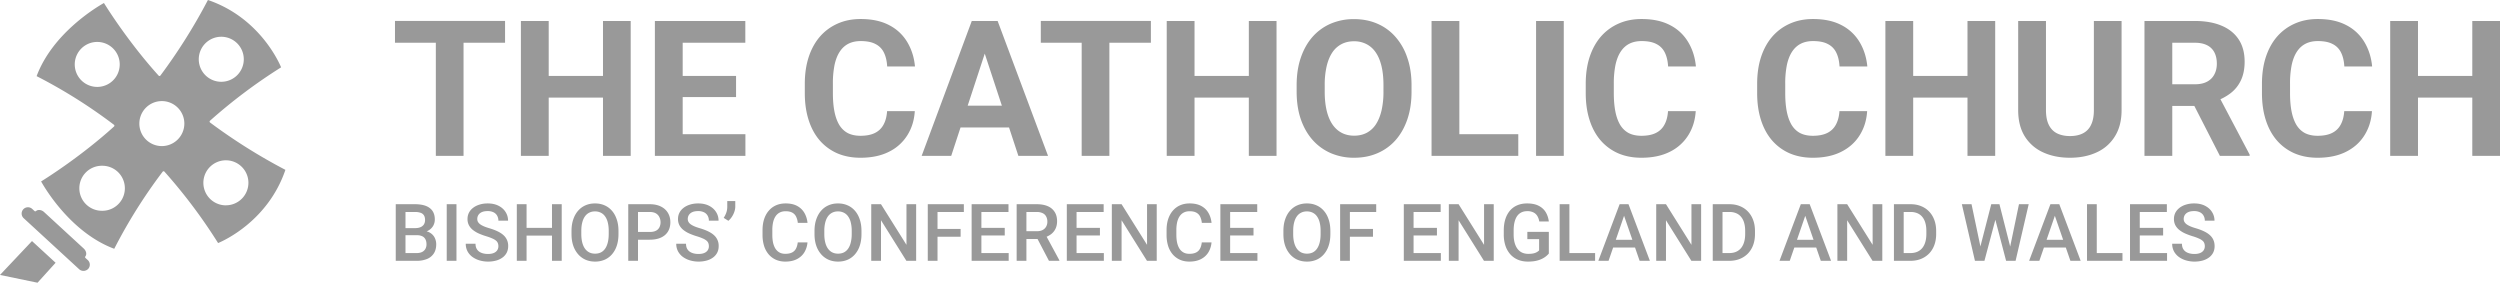 <svg xmlns="http://www.w3.org/2000/svg" width="218" height="25" viewBox="0 0 218 25" fill="none"><path fill="#999" d="M2.436 18.074a.548.548 0 0 0-.37.953l4.844 4.457a.567.567 0 0 0 .777-.034.544.544 0 0 0-.034-.773l-.2-.183a.1.1 0 0 1-.01-.136c.143-.18.081-.48-.142-.686L3.84 18.488c-.214-.199-.533-.236-.695-.085a.1.1 0 0 1-.135 0l-.2-.184a.548.548 0 0 0-.373-.146v.001ZM0 23.975l3.272.678 1.576-1.74L2.79 21.02 0 23.975ZM18.317 10.683a.1.1 0 0 1-.007-.154 46.655 46.655 0 0 1 6.203-4.658C24.267 5.285 22.526 1.5 18.132 0a49.176 49.176 0 0 1-4.145 6.589.099.099 0 0 1-.153.007C11.27 3.762 9.39.788 9.064.262 8.455.604 4.597 2.88 3.193 6.64a45.257 45.257 0 0 1 6.743 4.24.1.1 0 0 1 .04.074.1.1 0 0 1-.033.078c-2.842 2.576-5.83 4.463-6.358 4.79.342.61 2.617 4.469 6.377 5.872a45.236 45.236 0 0 1 4.223-6.723.1.1 0 0 1 .076-.039.103.103 0 0 1 .077.033 46.418 46.418 0 0 1 4.68 6.23c.585-.245 4.373-1.986 5.869-6.384a49.042 49.042 0 0 1-6.569-4.127ZM8.478 7.579a1.961 1.961 0 1 1 .002-3.922 1.961 1.961 0 0 1-.002 3.922Zm.451 10.8a1.963 1.963 0 1 1-.007-3.925 1.963 1.963 0 0 1 .007 3.926Zm5.186-5.64a1.962 1.962 0 1 1 1.96-1.963 1.966 1.966 0 0 1-1.96 1.963Zm5.136-9.533a1.963 1.963 0 1 1 0 3.925 1.963 1.963 0 0 1 0-3.925Zm.451 14.7a1.964 1.964 0 1 1 1.96-1.963 1.965 1.965 0 0 1-1.96 1.96v.003ZM216.271 6.62v1.89h-6.141V6.62h6.141Zm-5.422-4.791v11.764h-2.424V1.829h2.424Zm7.151 0v11.764h-2.416V1.829H218ZM204.418 9.69h2.416c-.049.792-.267 1.495-.655 2.11-.382.613-.918 1.093-1.608 1.438-.684.344-1.508.517-2.472.517-.754 0-1.43-.13-2.028-.388a4.31 4.31 0 0 1-1.535-1.131c-.42-.49-.741-1.083-.962-1.778-.221-.695-.331-1.473-.331-2.335v-.816c0-.862.113-1.64.339-2.335.232-.7.56-1.296.986-1.786.431-.49.945-.867 1.543-1.131s1.266-.396 2.004-.396c.98 0 1.807.178 2.481.533a3.89 3.89 0 0 1 1.575 1.47c.377.626.603 1.337.679 2.134h-2.424c-.027-.474-.121-.875-.283-1.204a1.604 1.604 0 0 0-.735-.751c-.323-.173-.754-.259-1.293-.259-.404 0-.757.075-1.058.226-.302.151-.555.38-.76.687-.205.307-.358.695-.46 1.164a8.044 8.044 0 0 0-.146 1.632v.832c0 .609.046 1.145.137 1.608.092.458.232.845.421 1.163.194.313.441.55.743.711.307.156.676.235 1.107.235.506 0 .924-.081 1.252-.243.329-.161.579-.401.752-.719.177-.318.282-.714.315-1.188ZM186.998 1.829h4.387c.9 0 1.673.134 2.319.404.652.27 1.153.668 1.503 1.196.35.527.525 1.177.525 1.947 0 .63-.108 1.171-.323 1.624a3.04 3.04 0 0 1-.897 1.123 4.66 4.66 0 0 1-1.349.711l-.768.404h-3.814l-.016-1.89h2.836c.426 0 .779-.076 1.059-.227.28-.15.49-.36.63-.63.145-.27.218-.582.218-.937 0-.378-.07-.703-.21-.978a1.419 1.419 0 0 0-.638-.63c-.286-.146-.644-.219-1.075-.219h-1.963v9.866h-2.424V1.829Zm6.577 11.764-2.683-5.244 2.561-.016 2.715 5.147v.113h-2.593ZM182.586 1.829h2.416v7.773c0 .905-.194 1.667-.582 2.286a3.586 3.586 0 0 1-1.592 1.398c-.673.312-1.448.469-2.327.469-.878 0-1.659-.157-2.343-.47a3.636 3.636 0 0 1-1.599-1.397c-.383-.62-.574-1.381-.574-2.286V1.829h2.424v7.773c0 .527.083.958.25 1.292.167.334.407.58.719.736.318.156.693.234 1.123.234.442 0 .817-.078 1.124-.234a1.55 1.55 0 0 0 .711-.736c.167-.334.25-.765.25-1.292V1.829ZM172.252 6.62v1.89h-6.141V6.62h6.141ZM166.83 1.83v11.764h-2.424V1.829h2.424Zm7.151 0v11.764h-2.416V1.829h2.416ZM160.399 9.69h2.416c-.049.792-.267 1.495-.655 2.11-.382.613-.918 1.093-1.608 1.438-.684.344-1.508.517-2.472.517-.754 0-1.43-.13-2.028-.388a4.31 4.31 0 0 1-1.535-1.131c-.42-.49-.741-1.083-.962-1.778-.221-.695-.331-1.473-.331-2.335v-.816c0-.862.113-1.64.339-2.335.232-.7.56-1.296.986-1.786.431-.49.945-.867 1.543-1.131s1.266-.396 2.004-.396c.98 0 1.807.178 2.481.533a3.89 3.89 0 0 1 1.575 1.47c.377.626.603 1.337.679 2.134h-2.424c-.027-.474-.121-.875-.283-1.204a1.604 1.604 0 0 0-.735-.751c-.323-.173-.754-.259-1.293-.259-.404 0-.757.075-1.058.226-.302.151-.555.38-.76.687-.205.307-.358.695-.46 1.164a8.044 8.044 0 0 0-.146 1.632v.832c0 .609.046 1.145.137 1.608.092.458.232.845.421 1.163.194.313.441.55.743.711.307.156.676.235 1.107.235.506 0 .924-.081 1.252-.243.329-.161.579-.401.752-.719.177-.318.283-.714.315-1.188ZM145.451 9.69h2.416c-.048.792-.267 1.495-.654 2.11a3.909 3.909 0 0 1-1.608 1.438c-.684.344-1.509.517-2.473.517-.754 0-1.43-.13-2.028-.388a4.318 4.318 0 0 1-1.535-1.131c-.42-.49-.741-1.083-.961-1.778-.221-.695-.332-1.473-.332-2.335v-.816c0-.862.113-1.64.34-2.335.231-.7.56-1.296.985-1.786.431-.49.946-.867 1.544-1.131.597-.264 1.265-.396 2.003-.396.981 0 1.808.178 2.481.533a3.878 3.878 0 0 1 1.575 1.47c.378.626.604 1.337.679 2.134h-2.424c-.027-.474-.121-.875-.283-1.204a1.6 1.6 0 0 0-.735-.751c-.323-.173-.754-.259-1.293-.259-.404 0-.756.075-1.058.226-.302.151-.555.38-.76.687-.204.307-.358.695-.46 1.164a8.044 8.044 0 0 0-.146 1.632v.832c0 .609.046 1.145.138 1.608.091.458.231.845.42 1.163.194.313.442.55.743.711.307.156.676.235 1.107.235.507 0 .924-.081 1.253-.243.328-.161.579-.401.751-.719.178-.318.283-.714.315-1.188ZM136.361 1.829v11.764h-2.416V1.829h2.416ZM132.394 11.702v1.891h-5.922v-1.89h5.922Zm-5.139-9.873v11.764h-2.424V1.829h2.424ZM123.086 7.436v.558c0 .894-.121 1.696-.363 2.407-.243.712-.585 1.317-1.027 1.818a4.441 4.441 0 0 1-1.583 1.14c-.609.264-1.285.396-2.028.396a5.083 5.083 0 0 1-2.028-.396 4.543 4.543 0 0 1-1.584-1.14c-.447-.5-.794-1.106-1.042-1.818-.243-.71-.364-1.513-.364-2.407v-.558c0-.9.121-1.702.364-2.408.242-.71.584-1.317 1.026-1.818a4.497 4.497 0 0 1 1.584-1.147 5.082 5.082 0 0 1 2.028-.396c.743 0 1.419.132 2.028.396a4.397 4.397 0 0 1 1.583 1.147 5.218 5.218 0 0 1 1.034 1.818c.248.706.372 1.509.372 2.408Zm-2.448.558V7.42c0-.625-.057-1.174-.17-1.648-.113-.474-.28-.873-.501-1.196a2.155 2.155 0 0 0-.808-.727 2.306 2.306 0 0 0-1.09-.25c-.41 0-.773.083-1.091.25a2.18 2.18 0 0 0-.8.727c-.216.323-.38.722-.493 1.196a7.153 7.153 0 0 0-.17 1.648v.574c0 .62.057 1.169.17 1.648.113.474.28.875.501 1.204.221.323.49.568.808.735.318.167.681.25 1.091.25.409 0 .773-.083 1.091-.25a2.17 2.17 0 0 0 .799-.735c.216-.329.38-.73.493-1.204a7.22 7.22 0 0 0 .17-1.648ZM109.585 6.62v1.89h-6.141V6.62h6.141Zm-5.422-4.791v11.764h-2.424V1.829h2.424Zm7.151 0v11.764h-2.416V1.829h2.416ZM96.738 1.829v11.764h-2.416V1.829h2.416Zm3.62 0v1.899h-9.6v-1.9h9.6ZM86.145 3.84l-3.2 9.753h-2.577l4.371-11.764h1.64l-.234 2.012Zm2.658 9.753-3.207-9.752-.259-2.012h1.656l4.396 11.764h-2.586Zm-.145-4.38v1.9h-6.213v-1.9h6.213ZM77.354 9.69h2.416c-.048.792-.266 1.495-.654 2.11a3.902 3.902 0 0 1-1.608 1.438c-.684.344-1.508.517-2.473.517-.754 0-1.43-.13-2.028-.388a4.315 4.315 0 0 1-1.535-1.131c-.42-.49-.74-1.083-.961-1.778-.221-.695-.332-1.473-.332-2.335v-.816c0-.862.114-1.64.34-2.335.231-.7.56-1.296.985-1.786.431-.49.946-.867 1.544-1.131.598-.264 1.266-.396 2.004-.396.98 0 1.807.178 2.48.533a3.886 3.886 0 0 1 1.576 1.47c.377.626.603 1.337.678 2.134h-2.424c-.027-.474-.12-.875-.282-1.204a1.604 1.604 0 0 0-.736-.751c-.323-.173-.754-.259-1.292-.259-.405 0-.757.075-1.059.226-.302.151-.555.38-.76.687-.204.307-.358.695-.46 1.164a8.055 8.055 0 0 0-.145 1.632v.832c0 .609.045 1.145.137 1.608.091.458.232.845.42 1.163.194.313.442.55.743.711.308.156.676.235 1.107.235.507 0 .924-.081 1.253-.243.328-.161.579-.401.751-.719.178-.318.283-.714.315-1.188ZM65 11.702v1.891h-6.262v-1.89H65ZM59.53 1.83v11.764h-2.424V1.829h2.424Zm4.654 4.791v1.842h-5.446V6.62h5.446Zm.808-4.791v1.899h-6.254v-1.9h6.254ZM53.268 6.62v1.89h-6.14V6.62h6.14ZM47.847 1.83v11.764h-2.424V1.829h2.424Zm7.15 0v11.764h-2.416V1.829h2.416ZM40.421 1.829v11.764h-2.416V1.829h2.416Zm3.62 0v1.899h-9.599v-1.9h9.6ZM192.26 21.472a.718.718 0 0 0-.048-.272.524.524 0 0 0-.159-.217 1.317 1.317 0 0 0-.325-.19 4.366 4.366 0 0 0-.529-.193 5.88 5.88 0 0 1-.651-.24 2.476 2.476 0 0 1-.516-.312 1.327 1.327 0 0 1-.342-.41 1.153 1.153 0 0 1-.122-.54c0-.2.042-.384.125-.549.086-.165.207-.307.363-.427.158-.122.345-.216.56-.281a2.35 2.35 0 0 1 .711-.102c.367 0 .682.068.946.203.267.136.472.318.614.546.145.228.217.48.217.756h-.844a.862.862 0 0 0-.105-.43.714.714 0 0 0-.312-.299 1.126 1.126 0 0 0-.526-.108c-.201 0-.368.03-.501.091a.67.67 0 0 0-.299.248.652.652 0 0 0-.098.352c0 .093.021.178.064.255a.714.714 0 0 0 .197.21c.088.063.199.123.332.18.134.056.291.11.471.162.274.082.512.172.716.271.203.098.373.209.508.333.136.124.238.265.305.424.068.155.102.333.102.532 0 .208-.042.395-.125.563a1.22 1.22 0 0 1-.36.423 1.712 1.712 0 0 1-.556.268 2.62 2.62 0 0 1-.718.092c-.238 0-.472-.032-.702-.095a2.08 2.08 0 0 1-.624-.288 1.489 1.489 0 0 1-.448-.489 1.387 1.387 0 0 1-.166-.688h.851c0 .16.027.297.082.41a.746.746 0 0 0 .234.278c.099.07.214.122.345.156.134.034.276.051.428.051.199 0 .365-.028.498-.085a.656.656 0 0 0 .305-.237.62.62 0 0 0 .102-.352ZM188.968 22.068v.675h-2.621v-.675h2.621Zm-2.38-4.261v4.936h-.851v-4.936h.851Zm2.037 2.061v.665h-2.278v-.665h2.278Zm.326-2.061v.678h-2.604v-.678h2.604ZM185.079 22.068v.675h-2.478v-.675h2.478Zm-2.241-4.261v4.936h-.851v-4.936h.851ZM179.305 18.464l-1.474 4.279h-.892l1.858-4.936h.569l-.061.657Zm1.234 4.279-1.478-4.279-.064-.657h.573l1.865 4.936h-.896Zm-.071-1.83v.674h-2.685v-.675h2.685ZM172.654 21.634l.983-3.827h.515l-.058.986-1.051 3.95h-.535l.146-1.109Zm-.736-3.827.797 3.797.071 1.139h-.57l-1.142-4.936h.844Zm3.35 3.787.786-3.787h.848l-1.143 4.936h-.569l.078-1.15Zm-.916-3.787.973 3.838.143 1.098h-.536l-1.034-3.95-.054-.986h.508ZM166.585 22.743h-1.054l.006-.675h1.048c.305 0 .56-.066.766-.2.208-.133.364-.324.468-.573.106-.248.159-.544.159-.888v-.268c0-.267-.03-.503-.091-.708a1.387 1.387 0 0 0-.265-.52 1.102 1.102 0 0 0-.427-.318 1.448 1.448 0 0 0-.58-.108h-1.105v-.678h1.105c.328 0 .628.055.899.166.271.108.505.265.702.471.199.206.351.452.457.74.107.286.16.607.16.962v.261c0 .355-.053.676-.16.963a2.088 2.088 0 0 1-.457.739 2.06 2.06 0 0 1-.712.471c-.274.109-.58.163-.919.163Zm-.583-4.936v4.936h-.851v-4.936h.851ZM164.137 17.807v4.936h-.851l-2.214-3.536v3.536h-.851v-4.936h.851l2.221 3.543v-3.543h.844ZM157.54 18.464l-1.475 4.279h-.892l1.858-4.936h.57l-.061.657Zm1.234 4.279-1.479-4.279-.064-.657h.573l1.865 4.936h-.895Zm-.072-1.83v.674h-2.685v-.675h2.685ZM150.786 22.743h-1.054l.006-.675h1.048c.305 0 .561-.066.766-.2.208-.133.364-.324.468-.573.106-.248.159-.544.159-.888v-.268c0-.267-.03-.503-.091-.708a1.387 1.387 0 0 0-.265-.52 1.102 1.102 0 0 0-.427-.318 1.446 1.446 0 0 0-.579-.108h-1.106v-.678h1.106c.327 0 .627.055.898.166.271.108.505.265.702.471.199.206.351.452.457.74.107.286.16.607.16.962v.261c0 .355-.053.676-.16.963a2.088 2.088 0 0 1-.457.739 2.05 2.05 0 0 1-.712.471c-.274.109-.58.163-.919.163Zm-.583-4.936v4.936h-.851v-4.936h.851ZM148.338 17.807v4.936h-.851l-2.214-3.536v3.536h-.851v-4.936h.851l2.221 3.543v-3.543h.844ZM141.741 18.464l-1.475 4.279h-.892l1.858-4.936h.57l-.061.657Zm1.234 4.279-1.478-4.279-.065-.657h.573l1.865 4.936h-.895Zm-.071-1.83v.674h-2.686v-.675h2.686ZM139.093 22.068v.675h-2.478v-.675h2.478Zm-2.241-4.261v4.936h-.851v-4.936h.851ZM135.058 20.22v1.886c-.07.092-.179.194-.328.305a2.062 2.062 0 0 1-.587.281c-.244.08-.548.119-.912.119-.31 0-.593-.052-.851-.156a1.865 1.865 0 0 1-.668-.465 2.121 2.121 0 0 1-.43-.742 3.052 3.052 0 0 1-.153-1.004v-.342c0-.373.046-.705.139-.997.095-.294.231-.542.407-.746.176-.203.389-.357.637-.46.251-.107.535-.16.851-.16.405 0 .739.068 1.004.203.266.134.472.319.617.556.144.238.236.509.274.814h-.834a1.311 1.311 0 0 0-.159-.461.812.812 0 0 0-.332-.319 1.142 1.142 0 0 0-.556-.119c-.197 0-.37.038-.519.112a.986.986 0 0 0-.373.33c-.097.144-.171.32-.22.528-.05.208-.075.445-.075.712v.35c0 .27.028.511.085.721.059.21.142.388.251.533.111.144.245.254.403.329.158.072.337.108.536.108.194 0 .354-.016.478-.047a.956.956 0 0 0 .468-.254v-.98h-1.027v-.634h1.874ZM130.254 17.807v4.936h-.851l-2.214-3.536v3.536h-.85v-4.936h.85l2.221 3.543v-3.543h.844ZM125.643 22.068v.675h-2.62v-.675h2.62Zm-2.38-4.261v4.936h-.851v-4.936h.851Zm2.038 2.061v.665h-2.278v-.665h2.278Zm.325-2.061v.678h-2.603v-.678h2.603ZM117.71 17.807v4.936h-.851v-4.936h.851Zm2.014 2.16v.674h-2.231v-.675h2.231Zm.281-2.16v.678h-2.512v-.678h2.512ZM116.008 20.14v.27c0 .373-.048.708-.146 1.004a2.159 2.159 0 0 1-.417.756 1.787 1.787 0 0 1-.644.478 2.082 2.082 0 0 1-.834.163c-.303 0-.58-.055-.83-.163a1.863 1.863 0 0 1-.648-.478 2.225 2.225 0 0 1-.427-.756c-.1-.296-.149-.63-.149-1.004v-.27c0-.374.049-.707.149-1 .099-.297.239-.549.42-.757.183-.21.399-.37.648-.478.251-.11.528-.166.83-.166.306 0 .584.055.834.166.251.108.467.268.648.478.181.208.32.46.417.756.099.294.149.627.149 1Zm-.851.27v-.278c0-.275-.027-.518-.081-.729a1.497 1.497 0 0 0-.234-.532.98.98 0 0 0-.376-.325 1.119 1.119 0 0 0-.506-.112c-.187 0-.354.037-.501.112-.147.072-.273.18-.377.325-.101.143-.179.32-.234.533-.054.21-.081.453-.081.728v.278c0 .276.027.52.081.733.055.212.134.392.238.539.106.145.233.254.379.329.147.072.315.108.502.108.19 0 .358-.036.505-.108.147-.075.272-.184.373-.33.102-.146.179-.326.231-.538.054-.213.081-.457.081-.733ZM109.648 22.068v.675h-2.621v-.675h2.621Zm-2.38-4.261v4.936h-.851v-4.936h.851Zm2.038 2.061v.665h-2.279v-.665h2.279Zm.325-2.061v.678h-2.604v-.678h2.604ZM104.796 21.136h.848a1.963 1.963 0 0 1-.271.864c-.154.251-.37.45-.648.594-.278.144-.616.217-1.013.217-.306 0-.58-.055-.824-.163a1.811 1.811 0 0 1-.628-.468 2.123 2.123 0 0 1-.4-.735 3.21 3.21 0 0 1-.135-.963v-.41c0-.355.046-.676.139-.963.095-.288.23-.533.407-.736a1.75 1.75 0 0 1 .634-.471c.248-.109.527-.163.837-.163.393 0 .726.072.997.217.271.145.481.345.63.6.152.255.244.548.278.878h-.847a1.595 1.595 0 0 0-.149-.546.772.772 0 0 0-.333-.346c-.147-.081-.339-.122-.576-.122-.194 0-.364.036-.509.109a.961.961 0 0 0-.362.319c-.097.14-.171.313-.221.518a3.116 3.116 0 0 0-.071.699v.417c0 .248.022.474.065.678.045.2.113.374.203.518a.98.98 0 0 0 .353.336c.142.08.313.119.512.119.241 0 .437-.039.586-.116a.766.766 0 0 0 .342-.335c.08-.15.132-.331.156-.546ZM100.867 17.807v4.936h-.851l-2.214-3.536v3.536h-.85v-4.936h.85l2.221 3.543v-3.543h.844ZM96.256 22.068v.675h-2.62v-.675h2.62Zm-2.38-4.261v4.936h-.85v-4.936h.85Zm2.038 2.061v.665h-2.279v-.665h2.279Zm.325-2.061v.678h-2.604v-.678h2.604ZM88.652 17.807h1.746c.375 0 .695.056.96.17a1.3 1.3 0 0 1 .606.501c.142.22.214.49.214.814 0 .246-.046.463-.136.65-.09.188-.218.346-.383.475a1.852 1.852 0 0 1-.59.295l-.258.126h-1.57l-.006-.675h1.176c.204 0 .373-.036.509-.108a.726.726 0 0 0 .305-.296.867.867 0 0 0 .105-.427.934.934 0 0 0-.102-.447.656.656 0 0 0-.305-.295 1.157 1.157 0 0 0-.525-.105h-.895v4.258h-.851v-4.936Zm2.817 4.936-1.16-2.217.892-.004 1.177 2.177v.044h-.909ZM87.957 22.068v.675h-2.621v-.675h2.62Zm-2.38-4.261v4.936h-.851v-4.936h.85Zm2.037 2.061v.665h-2.278v-.665h2.278Zm.326-2.061v.678h-2.604v-.678h2.604ZM81.752 17.807v4.936h-.85v-4.936h.85Zm2.014 2.16v.674h-2.23v-.675h2.23Zm.282-2.16v.678h-2.513v-.678h2.513ZM79.888 17.807v4.936h-.851l-2.214-3.536v3.536h-.851v-4.936h.85l2.222 3.543v-3.543h.844ZM75.121 20.14v.27c0 .373-.049.708-.146 1.004a2.165 2.165 0 0 1-.417.756 1.794 1.794 0 0 1-.644.478c-.25.108-.529.163-.834.163-.303 0-.58-.055-.83-.163a1.865 1.865 0 0 1-.648-.478 2.219 2.219 0 0 1-.427-.756c-.1-.296-.15-.63-.15-1.004v-.27c0-.374.05-.707.15-1 .1-.297.24-.549.42-.757.183-.21.399-.37.648-.478.25-.11.527-.166.83-.166.305 0 .583.055.834.166.251.108.467.268.648.478.18.208.32.46.417.756.1.294.149.627.149 1Zm-.851.27v-.278a2.93 2.93 0 0 0-.081-.729 1.497 1.497 0 0 0-.234-.532.978.978 0 0 0-.377-.325 1.114 1.114 0 0 0-.505-.112c-.187 0-.355.037-.502.112-.147.072-.272.18-.376.325-.102.143-.18.32-.234.533a2.93 2.93 0 0 0-.081.728v.278c0 .276.027.52.081.733.054.212.133.392.237.539.107.145.233.254.38.329.147.072.314.108.502.108.19 0 .358-.036.505-.108.147-.075.271-.184.373-.33.102-.146.179-.326.23-.538a2.97 2.97 0 0 0 .082-.733ZM69.564 21.136h.848a1.956 1.956 0 0 1-.271.864c-.154.251-.37.45-.648.594-.278.144-.616.217-1.014.217-.305 0-.58-.055-.823-.163a1.807 1.807 0 0 1-.628-.468 2.117 2.117 0 0 1-.4-.735 3.198 3.198 0 0 1-.135-.963v-.41c0-.355.046-.676.139-.963.094-.288.23-.533.406-.736.177-.206.388-.363.634-.471.25-.109.528-.163.838-.163.393 0 .725.072.997.217.27.145.481.345.63.6.152.255.244.548.278.878h-.847a1.568 1.568 0 0 0-.15-.546.77.77 0 0 0-.332-.346c-.147-.081-.339-.122-.576-.122-.195 0-.364.036-.509.109a.96.96 0 0 0-.363.319c-.097.14-.17.313-.22.518a3.087 3.087 0 0 0-.071.699v.417c0 .248.021.474.064.678.046.2.113.374.204.518.093.145.21.257.352.336.143.08.313.119.512.119.242 0 .438-.039.587-.116a.77.77 0 0 0 .342-.335c.08-.15.131-.331.156-.546ZM64.116 17.535v.479c0 .142-.026.29-.078.444-.05.151-.12.297-.21.437-.09.138-.195.258-.312.36l-.41-.258c.092-.14.167-.288.224-.445.058-.158.088-.335.088-.532v-.485h.698ZM61.814 21.472a.727.727 0 0 0-.047-.272.53.53 0 0 0-.16-.217 1.315 1.315 0 0 0-.325-.19 4.314 4.314 0 0 0-.53-.193 5.866 5.866 0 0 1-.65-.24 2.478 2.478 0 0 1-.515-.312 1.336 1.336 0 0 1-.343-.41 1.149 1.149 0 0 1-.122-.54c0-.2.042-.384.126-.549.085-.165.206-.307.362-.427.159-.122.345-.216.56-.281.214-.068.452-.102.712-.102.366 0 .681.068.946.203.266.136.47.318.613.546.145.228.217.48.217.756h-.844a.862.862 0 0 0-.105-.43.712.712 0 0 0-.312-.299 1.125 1.125 0 0 0-.526-.108c-.2 0-.368.03-.501.091a.669.669 0 0 0-.299.248.648.648 0 0 0-.098.352c0 .093.022.178.064.255a.71.71 0 0 0 .197.21c.088.063.199.123.332.18.134.056.29.11.472.162.273.082.512.172.715.271.203.098.373.209.508.333a1.227 1.227 0 0 1 .407.956c0 .208-.041.395-.125.563a1.215 1.215 0 0 1-.36.423 1.72 1.72 0 0 1-.556.268 2.628 2.628 0 0 1-.718.092c-.238 0-.471-.032-.702-.095a2.072 2.072 0 0 1-.624-.288 1.49 1.49 0 0 1-.447-.489 1.38 1.38 0 0 1-.167-.688h.852c0 .16.027.297.08.41a.756.756 0 0 0 .235.278c.1.07.214.122.346.156.133.034.275.051.427.051.199 0 .365-.028.498-.085a.657.657 0 0 0 .305-.237.62.62 0 0 0 .102-.352ZM56.657 20.902h-1.285v-.675h1.285c.224 0 .405-.036.543-.108a.677.677 0 0 0 .301-.299.957.957 0 0 0 .099-.44.991.991 0 0 0-.099-.438.75.75 0 0 0-.301-.332c-.138-.084-.319-.125-.543-.125h-1.024v4.258h-.85v-4.936h1.874c.382 0 .707.068.973.203.27.133.474.319.614.556.14.235.21.504.21.807 0 .319-.07.592-.21.82-.14.229-.345.404-.614.526-.266.122-.59.183-.973.183ZM53.931 20.14v.27c0 .373-.048.708-.145 1.004a2.165 2.165 0 0 1-.417.756 1.793 1.793 0 0 1-.645.478 2.08 2.08 0 0 1-.833.163c-.303 0-.58-.055-.831-.163a1.865 1.865 0 0 1-.648-.478 2.219 2.219 0 0 1-.427-.756c-.1-.296-.149-.63-.149-1.004v-.27c0-.374.05-.707.15-1 .099-.297.239-.549.42-.757.183-.21.398-.37.647-.478.251-.11.528-.166.83-.166.306 0 .584.055.835.166.25.108.466.268.647.478.181.208.32.46.417.756.1.294.15.627.15 1Zm-.85.27v-.278c0-.275-.028-.518-.082-.729a1.497 1.497 0 0 0-.234-.532.978.978 0 0 0-.376-.325 1.114 1.114 0 0 0-.505-.112c-.188 0-.355.037-.502.112-.147.072-.272.18-.376.325-.102.143-.18.32-.234.533-.054.21-.082.453-.082.728v.278c0 .276.028.52.082.733.054.212.133.392.237.539.106.145.233.254.38.329.147.072.314.108.502.108.19 0 .358-.036.505-.108.147-.075.27-.184.373-.33.101-.146.178-.326.23-.538.054-.213.081-.457.081-.733ZM48.327 19.868v.675h-2.62v-.675h2.62Zm-2.41-2.061v4.936h-.851v-4.936h.85Zm3.065 0v4.936h-.848v-4.936h.848ZM43.459 21.472a.725.725 0 0 0-.048-.272.53.53 0 0 0-.159-.217 1.317 1.317 0 0 0-.326-.19 4.314 4.314 0 0 0-.528-.193 5.871 5.871 0 0 1-.651-.24 2.476 2.476 0 0 1-.516-.312 1.335 1.335 0 0 1-.342-.41 1.15 1.15 0 0 1-.122-.54c0-.2.042-.384.125-.549.086-.165.207-.307.363-.427.158-.122.345-.216.56-.281.214-.068.452-.102.712-.102.366 0 .68.068.945.203.267.136.472.318.614.546.145.228.217.48.217.756h-.844a.861.861 0 0 0-.105-.43.712.712 0 0 0-.312-.299 1.125 1.125 0 0 0-.526-.108c-.2 0-.368.03-.502.091a.669.669 0 0 0-.298.248.647.647 0 0 0-.098.352c0 .093.021.178.064.255a.71.71 0 0 0 .197.21c.088.063.199.123.332.18.133.056.29.11.471.162.274.082.512.172.716.271.203.098.373.209.508.333a1.227 1.227 0 0 1 .407.956c0 .208-.042.395-.125.563a1.214 1.214 0 0 1-.36.423 1.72 1.72 0 0 1-.556.268 2.627 2.627 0 0 1-.718.092c-.238 0-.472-.032-.702-.095a2.07 2.07 0 0 1-.624-.288 1.49 1.49 0 0 1-.448-.489 1.38 1.38 0 0 1-.166-.688h.851c0 .16.027.297.082.41a.755.755 0 0 0 .234.278c.099.07.214.122.345.156.134.034.276.051.428.051.198 0 .365-.028.498-.085a.657.657 0 0 0 .305-.237.62.62 0 0 0 .102-.352ZM39.804 17.807v4.936h-.85v-4.936h.85ZM36.36 20.512h-1.258l-.007-.62h1.098c.186 0 .343-.027.472-.082a.653.653 0 0 0 .298-.24.697.697 0 0 0 .102-.384c0-.165-.032-.299-.095-.403a.543.543 0 0 0-.292-.227 1.455 1.455 0 0 0-.495-.071h-.824v4.258h-.85v-4.936h1.674c.271 0 .513.026.726.078.214.052.396.133.546.244.151.108.265.246.342.413.08.168.119.366.119.597 0 .204-.049.39-.146.56a1.11 1.11 0 0 1-.43.41c-.19.106-.427.17-.71.19l-.27.213Zm-.038 2.231h-1.488l.383-.675h1.105c.192 0 .353-.031.482-.095a.665.665 0 0 0 .288-.267.802.802 0 0 0 .098-.404c0-.16-.028-.3-.085-.417a.583.583 0 0 0-.267-.275 1.008 1.008 0 0 0-.479-.098h-.956l.007-.62h1.244l.194.234c.27.009.494.069.668.18.176.11.307.254.393.43.086.176.129.366.129.57 0 .314-.07.577-.207.79a1.275 1.275 0 0 1-.587.484 2.353 2.353 0 0 1-.922.163Z"/></svg>